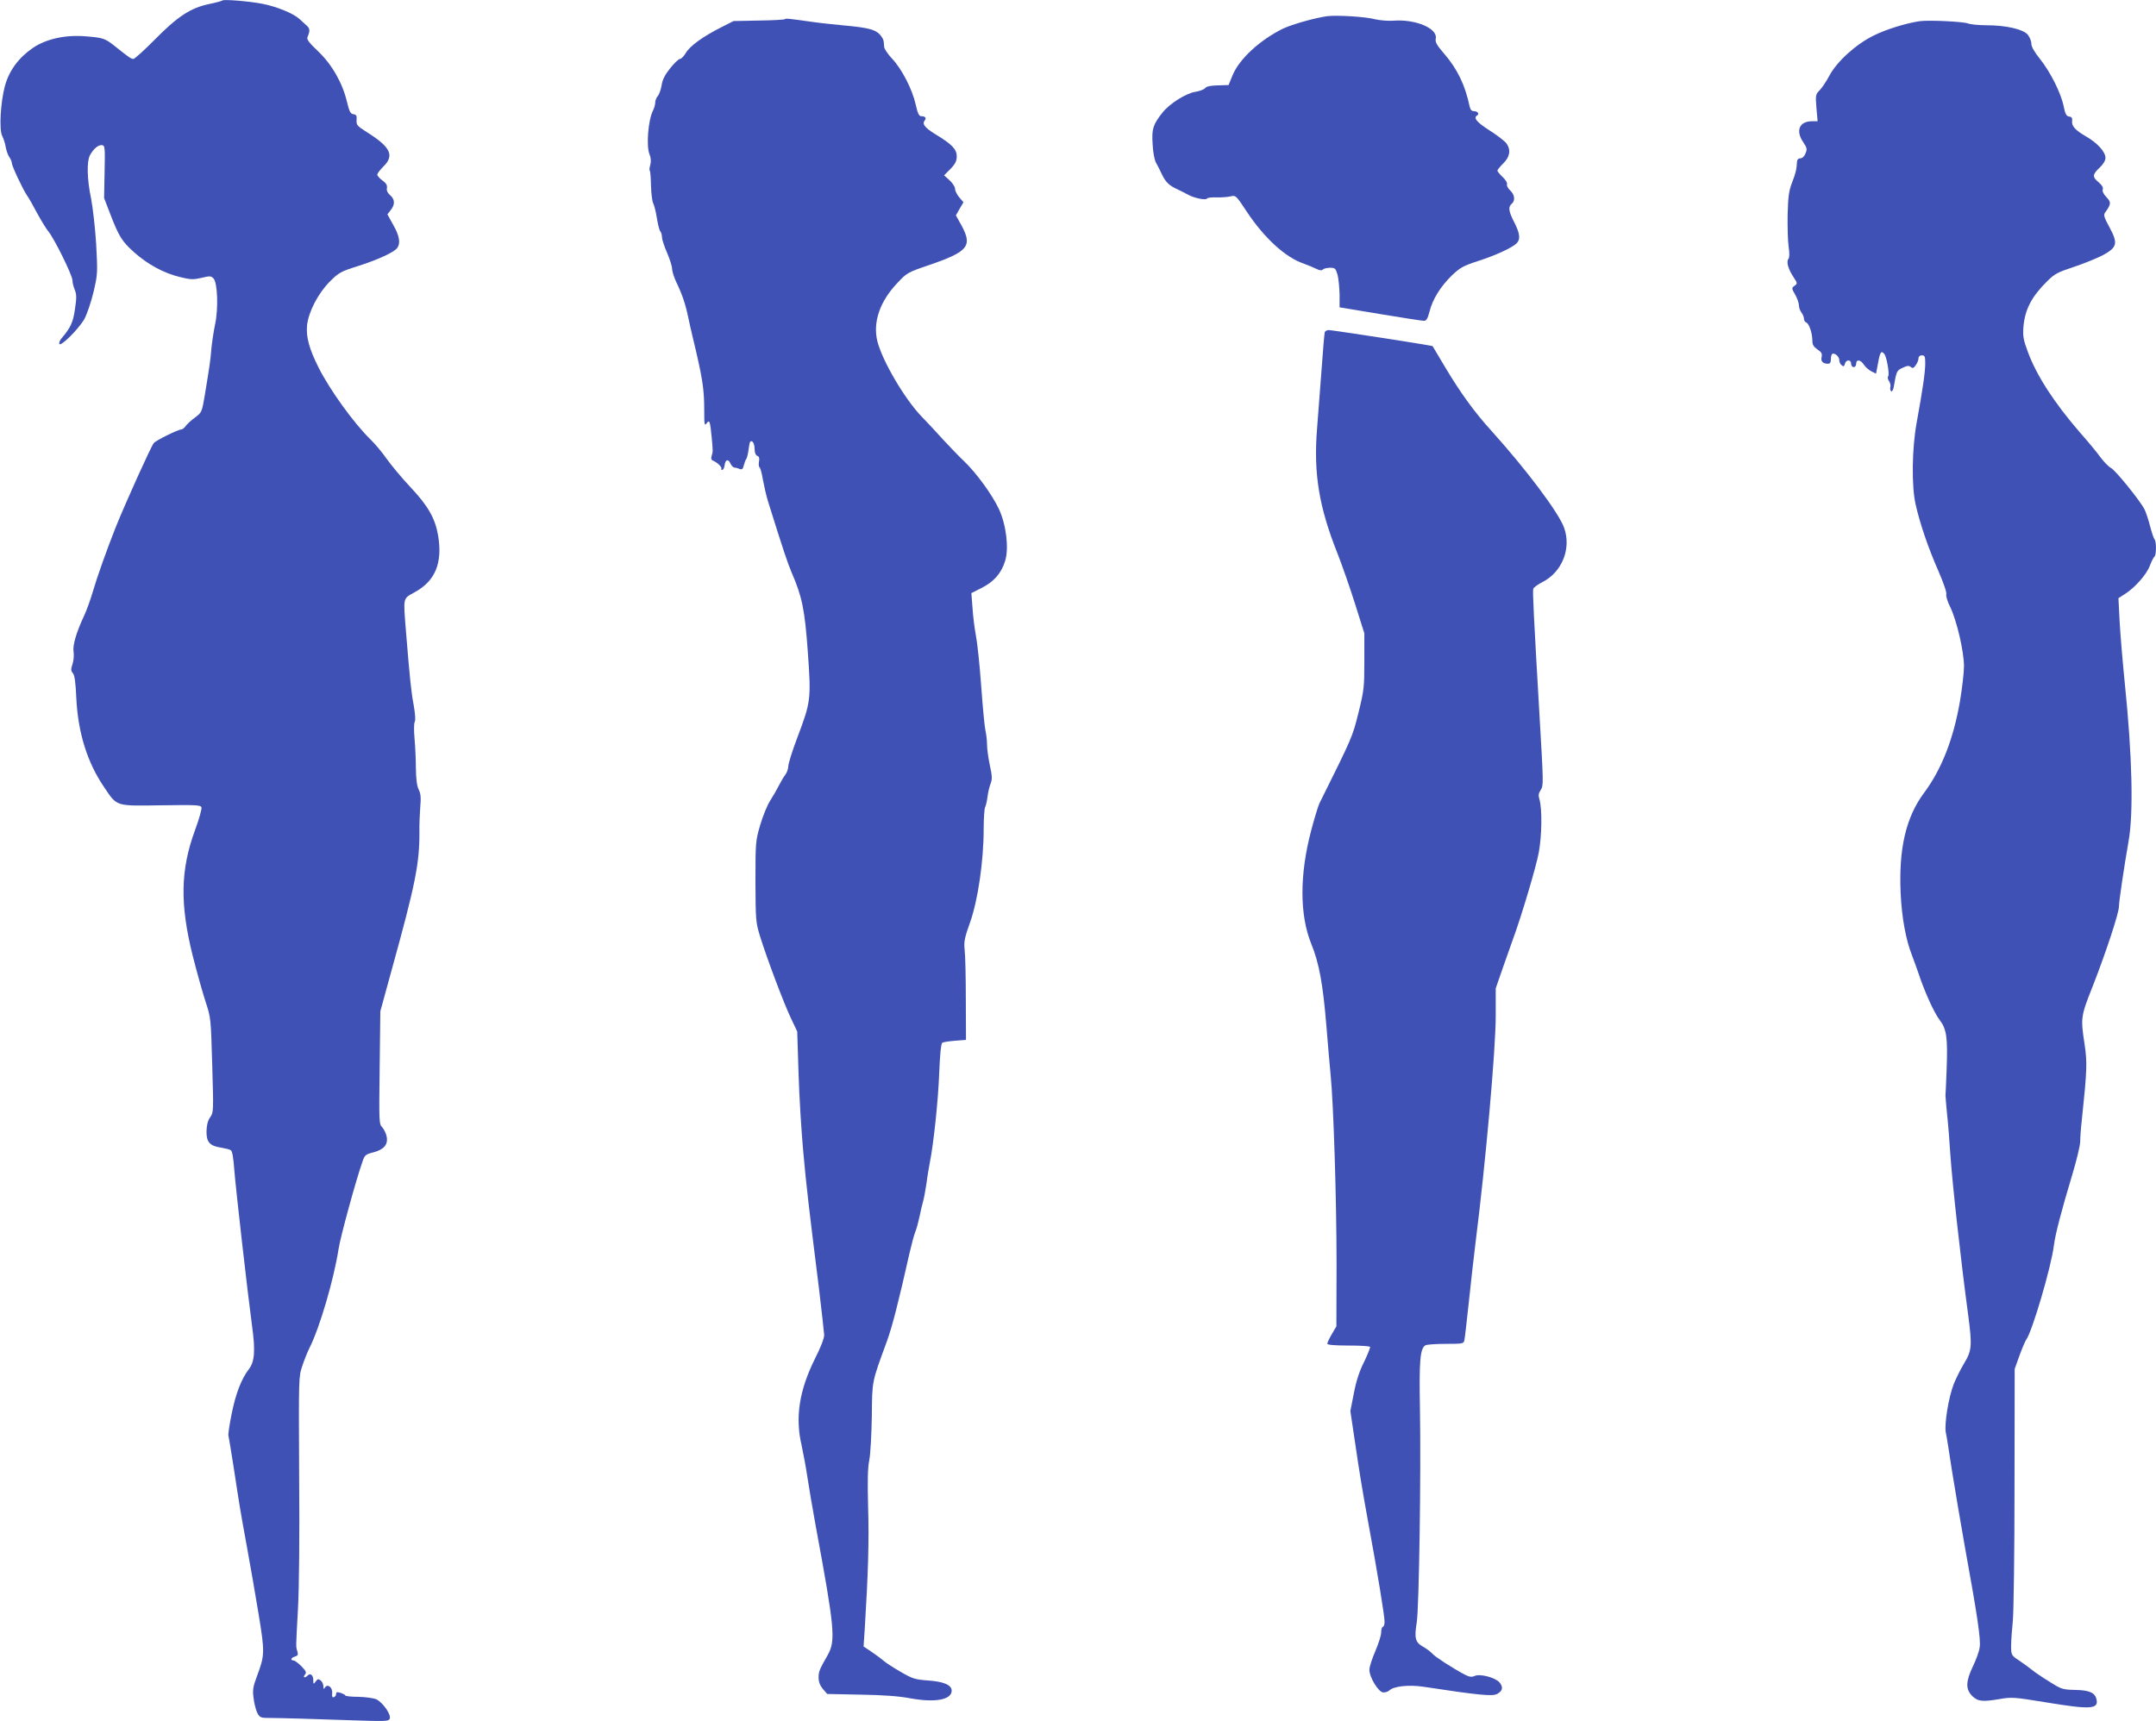 <?xml version="1.0" standalone="no"?>
<!DOCTYPE svg PUBLIC "-//W3C//DTD SVG 20010904//EN"
 "http://www.w3.org/TR/2001/REC-SVG-20010904/DTD/svg10.dtd">
<svg version="1.0" xmlns="http://www.w3.org/2000/svg"
 width="1280pt" height="1022pt" viewBox="0 0 1280 1022"
 preserveAspectRatio="xMidYMid meet">
<g transform="translate(0,1022) scale(0.1,-0.1)"
fill="#3f51b5" stroke="none">
<path d="M1320 10217 c-3 -3 -39 -13 -79 -21 -109 -23 -186 -73 -321 -210 -63
-64 -121 -116 -128 -116 -14 0 -29 11 -114 79 -55 43 -67 47 -165 55 -121 11
-237 -14 -317 -68 -85 -58 -142 -135 -167 -227 -26 -97 -35 -259 -16 -296 8
-16 18 -46 21 -67 4 -22 14 -49 22 -60 8 -11 14 -26 14 -34 0 -17 67 -159 90
-192 10 -14 37 -61 60 -105 24 -44 54 -93 67 -109 35 -42 143 -261 143 -290 0
-13 6 -39 14 -57 11 -28 11 -49 1 -115 -11 -78 -26 -110 -78 -171 -11 -12 -17
-27 -15 -35 7 -19 113 86 148 146 16 29 40 99 55 161 25 107 25 113 16 285 -6
96 -20 218 -30 270 -24 112 -27 220 -7 258 20 38 51 64 73 60 16 -3 17 -15 14
-159 l-3 -155 35 -91 c53 -138 71 -166 142 -230 80 -72 177 -125 273 -148 64
-16 80 -16 128 -5 49 12 57 12 71 -3 25 -24 30 -182 10 -273 -8 -38 -18 -103
-22 -144 -6 -75 -10 -98 -40 -282 -16 -95 -18 -98 -57 -127 -22 -16 -47 -39
-55 -50 -8 -12 -20 -21 -26 -21 -19 0 -151 -65 -164 -81 -17 -21 -165 -349
-225 -497 -57 -145 -108 -287 -139 -392 -12 -41 -34 -102 -49 -135 -48 -102
-70 -179 -63 -217 3 -20 0 -52 -7 -73 -10 -30 -9 -39 3 -53 10 -12 16 -54 20
-147 10 -205 65 -383 165 -529 78 -116 65 -112 338 -108 206 3 235 2 240 -12
3 -9 -14 -71 -39 -138 -86 -234 -89 -438 -13 -743 25 -99 60 -223 77 -275 31
-94 31 -98 39 -375 8 -273 8 -281 -12 -309 -14 -19 -21 -46 -22 -83 -1 -65 19
-88 88 -98 23 -4 49 -10 56 -15 9 -5 16 -45 21 -117 9 -115 79 -731 105 -923
21 -151 16 -216 -19 -261 -45 -59 -78 -146 -102 -266 -13 -64 -21 -121 -19
-127 2 -6 15 -87 30 -181 38 -249 40 -262 79 -475 20 -107 51 -289 70 -403 38
-231 37 -246 -10 -372 -22 -58 -26 -80 -20 -125 3 -30 13 -70 21 -88 13 -27
20 -32 52 -33 110 -1 302 -7 503 -14 214 -7 226 -7 233 10 9 24 -41 95 -79
114 -15 7 -63 14 -106 15 -43 0 -79 4 -79 8 0 7 -40 22 -50 19 -3 0 -5 -6 -5
-13 0 -6 -6 -13 -13 -16 -9 -3 -12 4 -10 23 4 34 -27 59 -42 35 -8 -12 -10
-11 -10 6 0 12 -7 28 -16 35 -14 11 -18 10 -30 -6 -13 -18 -14 -17 -14 7 0 31
-17 45 -33 29 -17 -17 -31 -13 -17 4 11 13 8 21 -20 50 -19 19 -40 35 -47 35
-21 0 -15 17 8 23 17 5 20 11 15 29 -10 31 -10 16 3 253 7 129 10 435 7 795
-3 583 -3 584 19 650 12 36 31 83 42 105 61 120 145 408 173 588 10 69 105
416 143 522 12 36 19 41 63 52 62 16 88 45 80 92 -3 18 -15 44 -26 56 -20 21
-20 29 -16 356 l4 334 70 255 c139 502 163 625 162 810 -1 41 2 108 5 147 5
56 3 80 -9 104 -11 22 -16 62 -17 128 0 53 -4 132 -8 176 -4 45 -4 88 1 98 6
11 3 48 -6 100 -15 79 -23 158 -46 440 -16 206 -20 190 55 232 120 67 163 173
136 335 -17 101 -60 177 -164 287 -51 54 -114 130 -141 168 -27 39 -70 90 -96
115 -100 98 -240 292 -308 426 -56 111 -76 184 -69 253 9 80 66 190 136 260
52 52 65 59 163 90 117 37 216 82 236 108 21 28 14 72 -23 137 l-35 63 20 26
c26 33 25 63 -4 88 -15 13 -22 28 -19 42 3 16 -4 29 -26 45 -17 12 -31 28 -31
35 0 7 16 28 35 47 68 66 45 116 -95 204 -60 38 -65 44 -63 73 2 26 -1 32 -19
35 -17 2 -24 15 -38 73 -26 111 -89 222 -171 300 -52 49 -69 71 -64 83 16 39
16 51 -3 69 -11 10 -31 28 -45 41 -37 33 -132 72 -217 89 -80 16 -232 28 -240
20z"/>
<path d="M7880 10124 c-73 -10 -207 -48 -263 -74 -138 -68 -262 -182 -301
-281 l-22 -54 -64 -2 c-44 -1 -67 -6 -75 -16 -6 -8 -32 -18 -57 -22 -56 -8
-155 -71 -196 -123 -57 -72 -65 -98 -59 -188 2 -46 11 -94 20 -110 9 -16 25
-47 35 -69 22 -46 43 -67 92 -89 19 -9 49 -24 65 -33 37 -20 104 -33 111 -22
2 5 28 8 57 7 29 -1 66 2 83 6 31 7 33 5 96 -91 103 -155 228 -271 337 -308
25 -9 59 -23 75 -31 20 -10 32 -12 40 -4 5 5 25 10 43 10 29 0 33 -4 44 -42 6
-23 11 -76 12 -117 l0 -76 241 -40 c132 -22 249 -40 260 -40 14 0 22 12 33 55
18 73 65 148 132 214 50 47 67 57 156 86 106 34 202 79 229 105 24 24 20 58
-14 125 -34 66 -37 92 -15 110 22 18 18 54 -9 79 -14 13 -22 29 -19 37 3 8 -9
27 -26 43 -17 16 -31 33 -31 38 0 5 16 24 35 43 39 38 46 80 19 118 -9 13 -54
48 -100 77 -79 51 -98 75 -74 90 15 9 2 25 -20 25 -13 0 -21 9 -25 28 -26 125
-72 222 -152 314 -44 51 -53 68 -49 89 12 61 -122 117 -254 106 -30 -2 -79 2
-108 9 -56 15 -224 25 -282 18z"/>
<path d="M4659 10106 c-3 -3 -72 -7 -155 -8 l-149 -3 -75 -38 c-107 -54 -184
-110 -208 -151 -12 -20 -28 -36 -35 -36 -8 0 -34 -25 -58 -55 -32 -40 -46 -68
-51 -101 -4 -25 -14 -54 -22 -63 -9 -10 -16 -28 -16 -40 0 -12 -6 -34 -14 -49
-28 -57 -40 -209 -20 -258 9 -21 10 -42 5 -62 -5 -17 -7 -33 -3 -36 3 -3 6
-43 7 -89 1 -46 7 -92 13 -104 6 -11 16 -51 22 -89 6 -38 15 -73 21 -79 5 -5
9 -20 9 -33 0 -13 13 -54 30 -92 16 -38 30 -80 30 -95 0 -14 11 -50 24 -78 37
-77 56 -134 72 -212 8 -38 20 -90 26 -115 58 -241 69 -307 69 -434 0 -87 1
-97 14 -80 17 24 21 14 30 -81 8 -86 8 -85 0 -112 -5 -17 -2 -25 11 -30 23 -9
54 -40 46 -47 -3 -3 0 -6 6 -6 6 0 12 12 14 27 4 35 22 40 35 10 6 -13 17 -24
25 -24 7 0 21 -4 30 -8 13 -5 19 0 24 22 4 15 10 33 15 38 4 6 10 30 13 54 3
24 7 46 10 48 12 12 26 -11 26 -43 0 -22 6 -37 16 -41 11 -4 14 -14 10 -34 -3
-16 -1 -31 3 -34 5 -2 14 -35 20 -72 7 -38 20 -95 30 -128 89 -285 117 -369
141 -425 62 -143 78 -220 96 -472 20 -281 18 -295 -62 -507 -30 -79 -54 -156
-54 -171 0 -15 -8 -38 -18 -51 -10 -13 -27 -42 -38 -64 -11 -22 -34 -62 -52
-90 -17 -27 -44 -93 -59 -145 -27 -92 -28 -101 -28 -335 1 -231 2 -243 28
-327 39 -126 140 -395 183 -485 l37 -78 8 -250 c4 -137 17 -347 28 -465 19
-210 30 -305 93 -810 16 -135 30 -259 31 -276 1 -20 -20 -74 -56 -145 -92
-186 -117 -346 -78 -511 11 -51 27 -138 35 -193 8 -55 31 -187 50 -293 111
-599 118 -674 71 -758 -51 -90 -55 -99 -55 -136 0 -25 8 -46 25 -67 l26 -30
197 -4 c131 -2 229 -9 292 -21 151 -28 250 -10 250 45 0 33 -48 54 -140 60
-78 6 -92 10 -164 52 -43 25 -88 54 -100 65 -11 10 -43 34 -70 52 l-49 33 7
106 c20 322 26 519 20 716 -4 159 -3 238 7 285 7 36 13 153 15 260 2 214 -1
199 89 444 32 88 68 228 135 526 12 52 27 108 34 125 7 16 18 57 25 90 7 33
16 74 21 90 5 17 14 64 20 105 5 41 15 98 20 125 23 114 50 371 56 533 4 107
11 175 18 180 6 4 40 9 76 12 l65 5 -1 240 c0 132 -3 265 -7 295 -5 48 -1 70
33 165 46 130 80 364 80 552 0 63 4 122 9 131 5 10 11 38 14 62 3 25 11 59 18
76 10 27 10 44 -4 108 -9 42 -17 98 -17 124 0 26 -5 65 -10 87 -5 22 -16 141
-25 265 -9 124 -23 256 -31 295 -7 38 -17 111 -20 162 l-7 91 61 31 c72 36
117 87 139 159 24 74 7 216 -36 308 -40 86 -134 215 -207 285 -33 31 -90 91
-129 133 -38 43 -94 102 -123 132 -99 102 -233 329 -263 447 -28 113 14 237
119 347 55 59 61 63 185 105 236 81 262 113 195 237 l-33 59 22 39 23 39 -25
29 c-14 17 -25 39 -25 51 0 12 -15 34 -32 50 l-33 30 38 38 c29 30 37 47 37
75 0 42 -29 72 -127 131 -63 39 -80 61 -63 82 12 14 3 25 -21 25 -13 0 -21 17
-33 71 -20 89 -82 210 -141 272 -25 27 -46 58 -46 70 -2 35 -3 41 -14 57 -29
44 -69 55 -235 70 -63 6 -146 15 -185 21 -128 18 -150 21 -156 15z"/>
<path d="M11395 10094 c-84 -13 -199 -49 -271 -85 -106 -52 -218 -154 -263
-238 -18 -34 -44 -73 -58 -87 -24 -24 -25 -29 -19 -105 l7 -79 -33 0 c-76 0
-99 -56 -52 -125 22 -33 24 -41 13 -66 -7 -18 -19 -29 -30 -29 -11 0 -19 -7
-20 -17 -2 -46 -8 -72 -30 -128 -19 -50 -23 -82 -26 -190 -1 -71 1 -157 6
-190 6 -38 5 -65 -1 -72 -14 -17 -2 -60 29 -107 25 -38 25 -40 7 -53 -18 -13
-18 -15 4 -53 12 -21 22 -50 22 -63 0 -13 7 -32 15 -43 8 -10 15 -27 15 -37 0
-10 7 -20 15 -23 16 -7 35 -64 35 -109 0 -22 8 -35 30 -50 24 -16 29 -25 25
-44 -7 -26 7 -41 38 -41 12 0 17 8 17 30 0 18 5 30 13 30 18 0 37 -21 37 -41
0 -9 6 -22 14 -28 11 -9 15 -7 19 9 7 26 37 26 37 0 0 -11 7 -20 15 -20 8 0
15 9 15 20 0 28 26 25 46 -6 9 -14 29 -31 44 -39 l28 -14 12 64 c12 66 19 75
37 53 15 -19 32 -122 23 -133 -5 -6 -2 -18 5 -28 7 -10 11 -26 8 -36 -3 -10 0
-21 5 -25 5 -3 13 11 16 32 15 88 17 92 52 108 26 13 37 14 48 5 11 -10 18 -7
30 11 9 12 16 30 16 40 0 11 8 18 20 18 17 0 20 -7 20 -47 0 -52 -15 -156 -51
-353 -28 -155 -31 -376 -6 -486 26 -115 76 -261 134 -392 31 -72 52 -131 48
-141 -3 -10 7 -44 24 -77 38 -79 81 -263 81 -350 0 -38 -11 -132 -24 -209 -39
-225 -109 -403 -213 -543 -108 -145 -151 -332 -139 -597 7 -146 31 -276 67
-367 11 -29 29 -78 39 -108 35 -106 92 -233 125 -276 42 -55 49 -103 42 -295
-3 -79 -6 -148 -7 -154 0 -5 4 -53 9 -105 6 -52 15 -162 20 -245 12 -175 62
-628 106 -954 24 -183 22 -211 -25 -288 -22 -37 -49 -92 -61 -122 -31 -81 -56
-237 -47 -286 5 -22 21 -125 37 -230 17 -104 50 -304 75 -443 76 -419 97 -558
89 -605 -3 -23 -21 -73 -40 -112 -43 -90 -44 -136 -4 -176 34 -33 60 -36 170
-17 64 11 86 9 263 -20 272 -45 320 -42 304 20 -9 37 -44 52 -127 53 -73 2
-81 4 -150 48 -41 25 -87 56 -104 70 -16 13 -51 39 -77 56 -48 32 -48 33 -48
89 0 31 5 98 10 147 5 50 10 406 10 793 l1 703 29 81 c16 44 34 85 39 92 34
43 150 435 165 562 8 64 44 203 107 412 27 89 49 181 49 203 0 22 4 82 10 132
31 295 32 339 16 446 -24 157 -23 165 48 344 77 196 156 435 156 474 0 30 31
238 57 387 30 166 22 507 -22 936 -13 129 -27 296 -31 371 l-7 137 39 25 c61
39 129 117 148 169 10 26 22 50 27 53 11 8 12 88 1 101 -5 5 -17 41 -27 79
-10 39 -25 84 -33 100 -25 50 -172 232 -199 246 -15 8 -43 37 -63 64 -20 28
-74 93 -120 145 -155 179 -259 340 -311 481 -27 72 -30 93 -26 149 9 103 49
180 143 272 42 42 62 52 159 84 60 20 138 52 172 70 83 46 88 69 37 164 -32
59 -37 73 -26 88 36 50 37 61 7 92 -17 18 -25 35 -21 45 4 11 -4 25 -24 42
-39 32 -38 47 5 87 23 22 35 43 35 59 0 35 -49 89 -114 126 -66 38 -88 63 -84
93 2 17 -2 24 -18 26 -16 2 -23 15 -32 60 -16 80 -79 204 -140 281 -35 43 -52
74 -52 92 0 15 -10 39 -22 54 -29 32 -129 55 -245 55 -45 0 -94 5 -110 11 -30
11 -237 21 -288 13z"/>
<path d="M7865 8248 c-2 -7 -11 -107 -19 -223 -9 -115 -21 -275 -27 -354 -21
-263 12 -462 121 -736 26 -66 73 -200 104 -298 l56 -178 0 -165 c0 -155 -2
-173 -35 -307 -36 -144 -36 -144 -232 -538 -7 -15 -29 -86 -48 -158 -70 -264
-70 -503 0 -676 47 -115 70 -243 90 -491 9 -110 20 -240 25 -289 17 -169 35
-738 35 -1116 l-1 -375 -27 -46 c-15 -26 -27 -51 -27 -57 0 -7 43 -11 124 -11
69 0 127 -3 130 -8 2 -4 -14 -44 -35 -88 -28 -55 -47 -113 -61 -186 l-21 -107
22 -148 c34 -231 46 -304 84 -513 55 -297 97 -555 97 -589 0 -17 -4 -31 -10
-31 -5 0 -10 -15 -10 -33 0 -18 -16 -68 -35 -112 -19 -44 -35 -93 -35 -110 0
-46 55 -135 83 -135 13 0 28 5 34 11 26 26 115 36 203 23 328 -50 411 -58 438
-43 33 18 38 39 15 68 -24 29 -116 54 -148 39 -18 -8 -31 -6 -59 8 -75 40
-172 103 -191 123 -10 12 -36 31 -57 43 -46 26 -52 51 -37 143 14 86 26 898
19 1275 -5 279 1 352 32 371 7 5 61 9 120 9 104 0 108 1 112 23 3 12 14 112
26 222 11 110 30 270 40 355 60 473 120 1147 120 1348 l0 163 44 127 c25 70
51 145 59 167 48 129 139 434 153 515 18 100 20 254 4 312 -8 24 -6 38 7 57
17 26 17 35 -7 441 -34 587 -42 741 -37 754 3 8 28 26 55 40 116 59 172 199
128 322 -31 88 -222 343 -430 574 -103 113 -185 227 -276 379 l-75 126 -75 13
c-171 28 -524 82 -542 82 -10 0 -20 -6 -23 -12z"/>
</g>
</svg>
